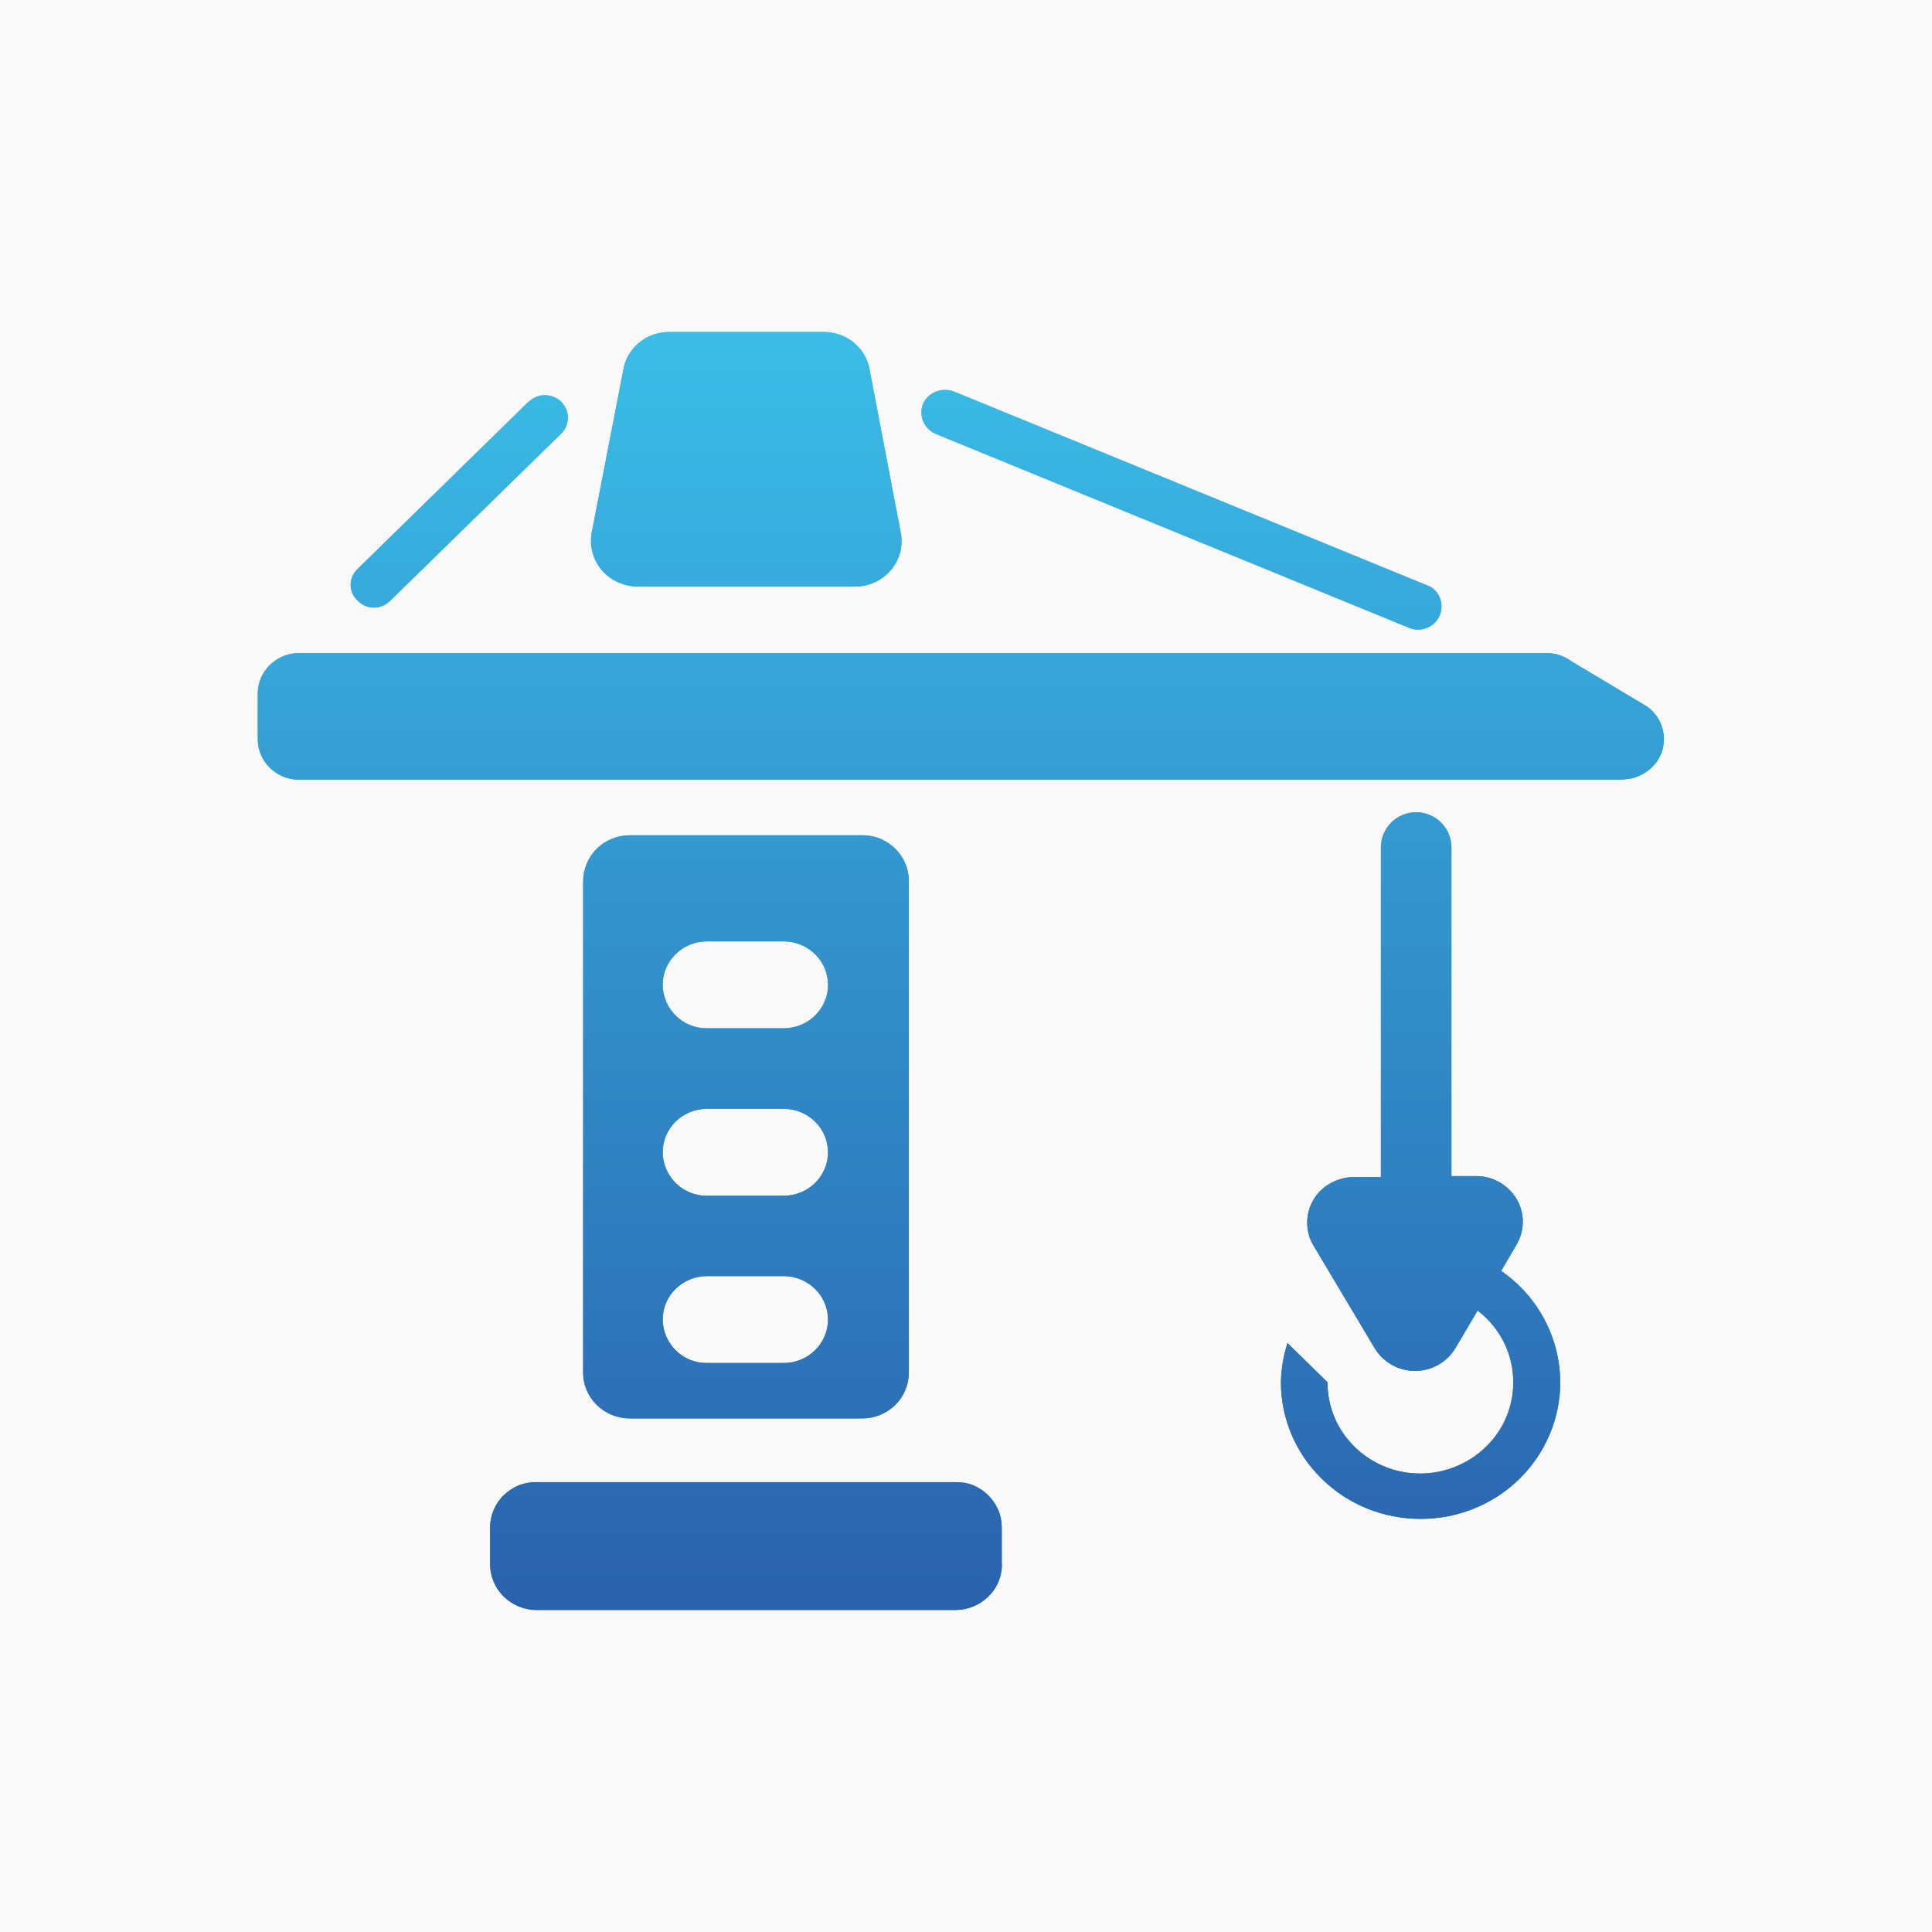 <?xml version="1.0" encoding="UTF-8"?>
<svg id="_图层_1" data-name="图层_1" xmlns="http://www.w3.org/2000/svg" xmlns:xlink="http://www.w3.org/1999/xlink" viewBox="0 0 120 120">
  <defs>
    <style>
      .cls-1 {
        fill: url(#_未命名的渐变_38-2);
      }

      .cls-2 {
        fill: url(#_未命名的渐变_38-5);
      }

      .cls-3 {
        fill: url(#_未命名的渐变_38-4);
      }

      .cls-4 {
        fill: url(#_未命名的渐变_38-3);
      }

      .cls-5 {
        fill: url(#_未命名的渐变_38-6);
      }

      .cls-6 {
        fill: #f9f9f9;
      }

      .cls-7 {
        fill: url(#_未命名的渐变_38);
      }

      .cls-8 {
        fill: #a7a7a7;
        opacity: 0;
      }
    </style>
    <linearGradient id="_未命名的渐变_38" data-name="未命名的渐变 38" x1="55.65" y1="20.61" x2="55.65" y2="100" gradientUnits="userSpaceOnUse">
      <stop offset="0" stop-color="#3abde7"/>
      <stop offset="1" stop-color="#2a62ad"/>
    </linearGradient>
    <linearGradient id="_未命名的渐变_38-2" data-name="未命名的渐变 38" x1="46.34" y1="51.88" x2="46.34" y2="88.1" xlink:href="#_未命名的渐变_38"/>
    <linearGradient id="_未命名的渐变_38-3" data-name="未命名的渐变 38" x1="59.67" y1="40.56" x2="59.67" y2="94.34" xlink:href="#_未命名的渐变_38"/>
    <linearGradient id="_未命名的渐变_38-4" data-name="未命名的渐变 38" x1="59.67" x2="59.67" xlink:href="#_未命名的渐变_38"/>
    <linearGradient id="_未命名的渐变_38-5" data-name="未命名的渐变 38" x1="59.67" x2="59.67" xlink:href="#_未命名的渐变_38"/>
    <linearGradient id="_未命名的渐变_38-6" data-name="未命名的渐变 38" x1="59.67" x2="59.67" xlink:href="#_未命名的渐变_38"/>
  </defs>
  <rect class="cls-6" width="120" height="120"/>
  <rect class="cls-8" x="16" y="16" width="88" height="88"/>
  <g>
    <g>
      <path class="cls-7" d="M38.71,22.99c.11-.67.46-1.28.99-1.71.53-.44,1.21-.67,1.9-.66h9.53c.69-.01,1.36.22,1.9.66.53.43.88,1.04.99,1.71l1.94,10.16c.14.83-.1,1.67-.66,2.3-.56.64-1.38,1-2.23.98h-13.44c-.85,0-1.66-.35-2.22-.98-.55-.63-.8-1.47-.67-2.3l1.97-10.15h0ZM57.35,25.04c.17-.34.46-.6.82-.73.36-.13.76-.12,1.11.02l29.56,12.11c.63.37.87,1.17.56,1.83-.15.32-.41.57-.73.71-.33.14-.69.17-1.04.06l-29.56-12.11c-.34-.16-.61-.45-.75-.81-.13-.35-.12-.74.03-1.09h0ZM32.83,24.95l-10.61,10.38c-.28.26-.44.62-.44.99,0,.38.16.74.44.99.26.28.63.43,1.01.43.38,0,.74-.16,1.01-.43l10.62-10.38c.26-.26.41-.62.41-.99,0-.37-.15-.72-.41-.98-.56-.55-1.45-.55-2.01-.01h0ZM62.23,97.17c0,.75-.3,1.48-.85,2-.54.53-1.28.83-2.04.83h-26.01c-.76,0-1.49-.3-2.04-.83-.54-.53-.84-1.25-.85-2v-2.3c0-.75.31-1.48.85-2,.27-.26.59-.47.94-.62.35-.13.73-.2,1.1-.19h26.01c.38,0,.75.05,1.1.19.7.29,1.26.84,1.56,1.53.15.35.22.71.22,1.08v2.3ZM62.23,97.17"/>
      <path class="cls-1" d="M36.22,54.72v30.55c0,.75.31,1.47.85,2,.55.53,1.28.83,2.04.83h14.45c.76,0,1.49-.3,2.04-.83.54-.53.84-1.24.85-2v-30.56c0-.75-.31-1.48-.85-2-.54-.54-1.28-.84-2.04-.83h-14.45c-.76,0-1.5.3-2.04.83-.54.53-.84,1.25-.85,2h0ZM41.16,61.17c0-1.49,1.23-2.7,2.76-2.7h4.75c1.52,0,2.76,1.21,2.76,2.7s-1.23,2.7-2.76,2.7h-4.75c-1.51.02-2.74-1.19-2.76-2.7h0ZM43.92,74.27c-1.51.02-2.74-1.19-2.76-2.7,0-1.49,1.23-2.7,2.76-2.7h4.75c1.52,0,2.76,1.21,2.76,2.7s-1.23,2.7-2.76,2.7h-4.75ZM41.16,81.96c0-1.49,1.23-2.7,2.76-2.7h4.75c1.52,0,2.76,1.21,2.76,2.7s-1.23,2.7-2.76,2.7h-4.75c-1.51.02-2.74-1.19-2.76-2.7h0ZM41.16,81.96"/>
      <path class="cls-4" d="M100.77,48.43H18.57c-.68,0-1.33-.27-1.81-.74-.48-.47-.75-1.11-.75-1.78v-2.83c0-.67.27-1.31.75-1.78.49-.47,1.14-.74,1.82-.74h77.46c.56,0,1.11.17,1.56.51l4.71,2.82c.66.47,1.04,1.23,1.04,2.03,0,.81-.41,1.56-1.08,2.01-.44.31-.95.48-1.49.48h0ZM88.23,94.34c-2.3,0-4.51-.89-6.13-2.49-1.62-1.58-2.54-3.74-2.54-6,.02-.83.15-1.65.41-2.43l2.48,2.43c0,.96.24,1.91.71,2.75.48.84,1.16,1.55,1.99,2.06,2.61,1.6,6,.92,7.8-1.55,1.14-1.59,1.36-3.66.59-5.46-.39-.89-.99-1.66-1.76-2.25l-1.39,2.35c-.53.87-1.48,1.4-2.5,1.4s-1.97-.53-2.5-1.4l-3.81-6.39c-.39-.65-.49-1.43-.29-2.16.2-.73.69-1.35,1.36-1.71.44-.25.94-.38,1.45-.38h1.67v-20.47c0-1.21.98-2.19,2.19-2.19s2.19.98,2.19,2.19v20.41h1.56c1.02,0,1.96.55,2.49,1.42.51.87.51,1.95,0,2.83l-.96,1.64c1.13.78,2.05,1.81,2.69,3.02.64,1.2.97,2.54.98,3.89,0,2.25-.91,4.41-2.54,6.01-1.62,1.59-3.83,2.48-6.12,2.48h0ZM88.23,94.34"/>
    </g>
    <g>
      <path class="cls-3" d="M38.71,22.99c.11-.67.46-1.28.99-1.71.53-.44,1.21-.67,1.9-.66h9.53c.69-.01,1.36.22,1.9.66.53.43.88,1.04.99,1.71l1.94,10.16c.14.83-.1,1.67-.66,2.3-.56.64-1.38,1-2.23.98h-13.44c-.85,0-1.66-.35-2.22-.98-.55-.63-.8-1.47-.67-2.3l1.97-10.15h0ZM57.35,25.04c.17-.34.46-.6.82-.73.36-.13.76-.12,1.11.02l29.56,12.11c.63.37.87,1.17.56,1.83-.15.32-.41.57-.73.71-.33.14-.69.17-1.04.06l-29.56-12.11c-.34-.16-.61-.45-.75-.81-.13-.35-.12-.74.03-1.09h0ZM32.83,24.95l-10.61,10.38c-.28.26-.44.62-.44.99,0,.38.16.74.44.99.26.28.63.43,1.01.43.38,0,.74-.16,1.01-.43l10.62-10.38c.26-.26.41-.62.41-.99,0-.37-.15-.72-.41-.98-.56-.55-1.45-.55-2.01-.01h0ZM62.23,97.17c0,.75-.3,1.48-.85,2-.54.53-1.28.83-2.04.83h-26.01c-.76,0-1.49-.3-2.04-.83-.54-.53-.84-1.25-.85-2v-2.3c0-.75.31-1.48.85-2,.27-.26.59-.47.94-.62.35-.13.73-.2,1.1-.19h26.01c.38,0,.75.05,1.1.19.7.29,1.26.84,1.56,1.53.15.35.22.71.22,1.08v2.3ZM62.23,97.17"/>
      <path class="cls-2" d="M36.22,54.72v30.55c0,.75.31,1.47.85,2,.55.53,1.28.83,2.04.83h14.45c.76,0,1.49-.3,2.04-.83.54-.53.84-1.24.85-2v-30.56c0-.75-.31-1.48-.85-2-.54-.54-1.28-.84-2.04-.83h-14.45c-.76,0-1.5.3-2.04.83-.54.53-.84,1.25-.85,2h0ZM41.16,61.17c0-1.49,1.23-2.7,2.76-2.7h4.75c1.52,0,2.76,1.21,2.76,2.7s-1.23,2.7-2.76,2.7h-4.75c-1.51.02-2.74-1.19-2.76-2.7h0ZM43.92,74.27c-1.51.02-2.74-1.19-2.76-2.7,0-1.49,1.23-2.7,2.76-2.7h4.75c1.52,0,2.76,1.21,2.76,2.7s-1.23,2.7-2.76,2.7h-4.75ZM41.16,81.96c0-1.49,1.23-2.7,2.76-2.7h4.75c1.52,0,2.76,1.21,2.76,2.7s-1.23,2.7-2.76,2.7h-4.75c-1.51.02-2.74-1.19-2.76-2.7h0ZM41.16,81.96"/>
      <path class="cls-5" d="M100.77,48.43H18.57c-.68,0-1.33-.27-1.81-.74-.48-.47-.75-1.11-.75-1.78v-2.83c0-.67.27-1.31.75-1.78.49-.47,1.14-.74,1.82-.74h77.46c.56,0,1.11.17,1.56.51l4.71,2.82c.66.47,1.04,1.23,1.04,2.03,0,.81-.41,1.56-1.08,2.01-.44.31-.95.48-1.49.48h0ZM88.23,94.34c-2.3,0-4.51-.89-6.13-2.49-1.62-1.58-2.54-3.74-2.54-6,.02-.83.15-1.65.41-2.43l2.48,2.43c0,.96.24,1.91.71,2.75.48.84,1.16,1.55,1.99,2.06,2.61,1.6,6,.92,7.8-1.55,1.14-1.59,1.36-3.66.59-5.46-.39-.89-.99-1.66-1.76-2.25l-1.39,2.35c-.53.87-1.48,1.4-2.5,1.4s-1.97-.53-2.5-1.4l-3.81-6.39c-.39-.65-.49-1.43-.29-2.16.2-.73.69-1.35,1.36-1.71.44-.25.94-.38,1.45-.38h1.67v-20.47c0-1.21.98-2.19,2.19-2.19s2.19.98,2.19,2.19v20.41h1.56c1.02,0,1.96.55,2.49,1.42.51.87.51,1.95,0,2.83l-.96,1.64c1.13.78,2.05,1.81,2.69,3.02.64,1.2.97,2.54.98,3.89,0,2.25-.91,4.41-2.54,6.01-1.62,1.59-3.83,2.48-6.12,2.48h0ZM88.23,94.34"/>
    </g>
  </g>
</svg>